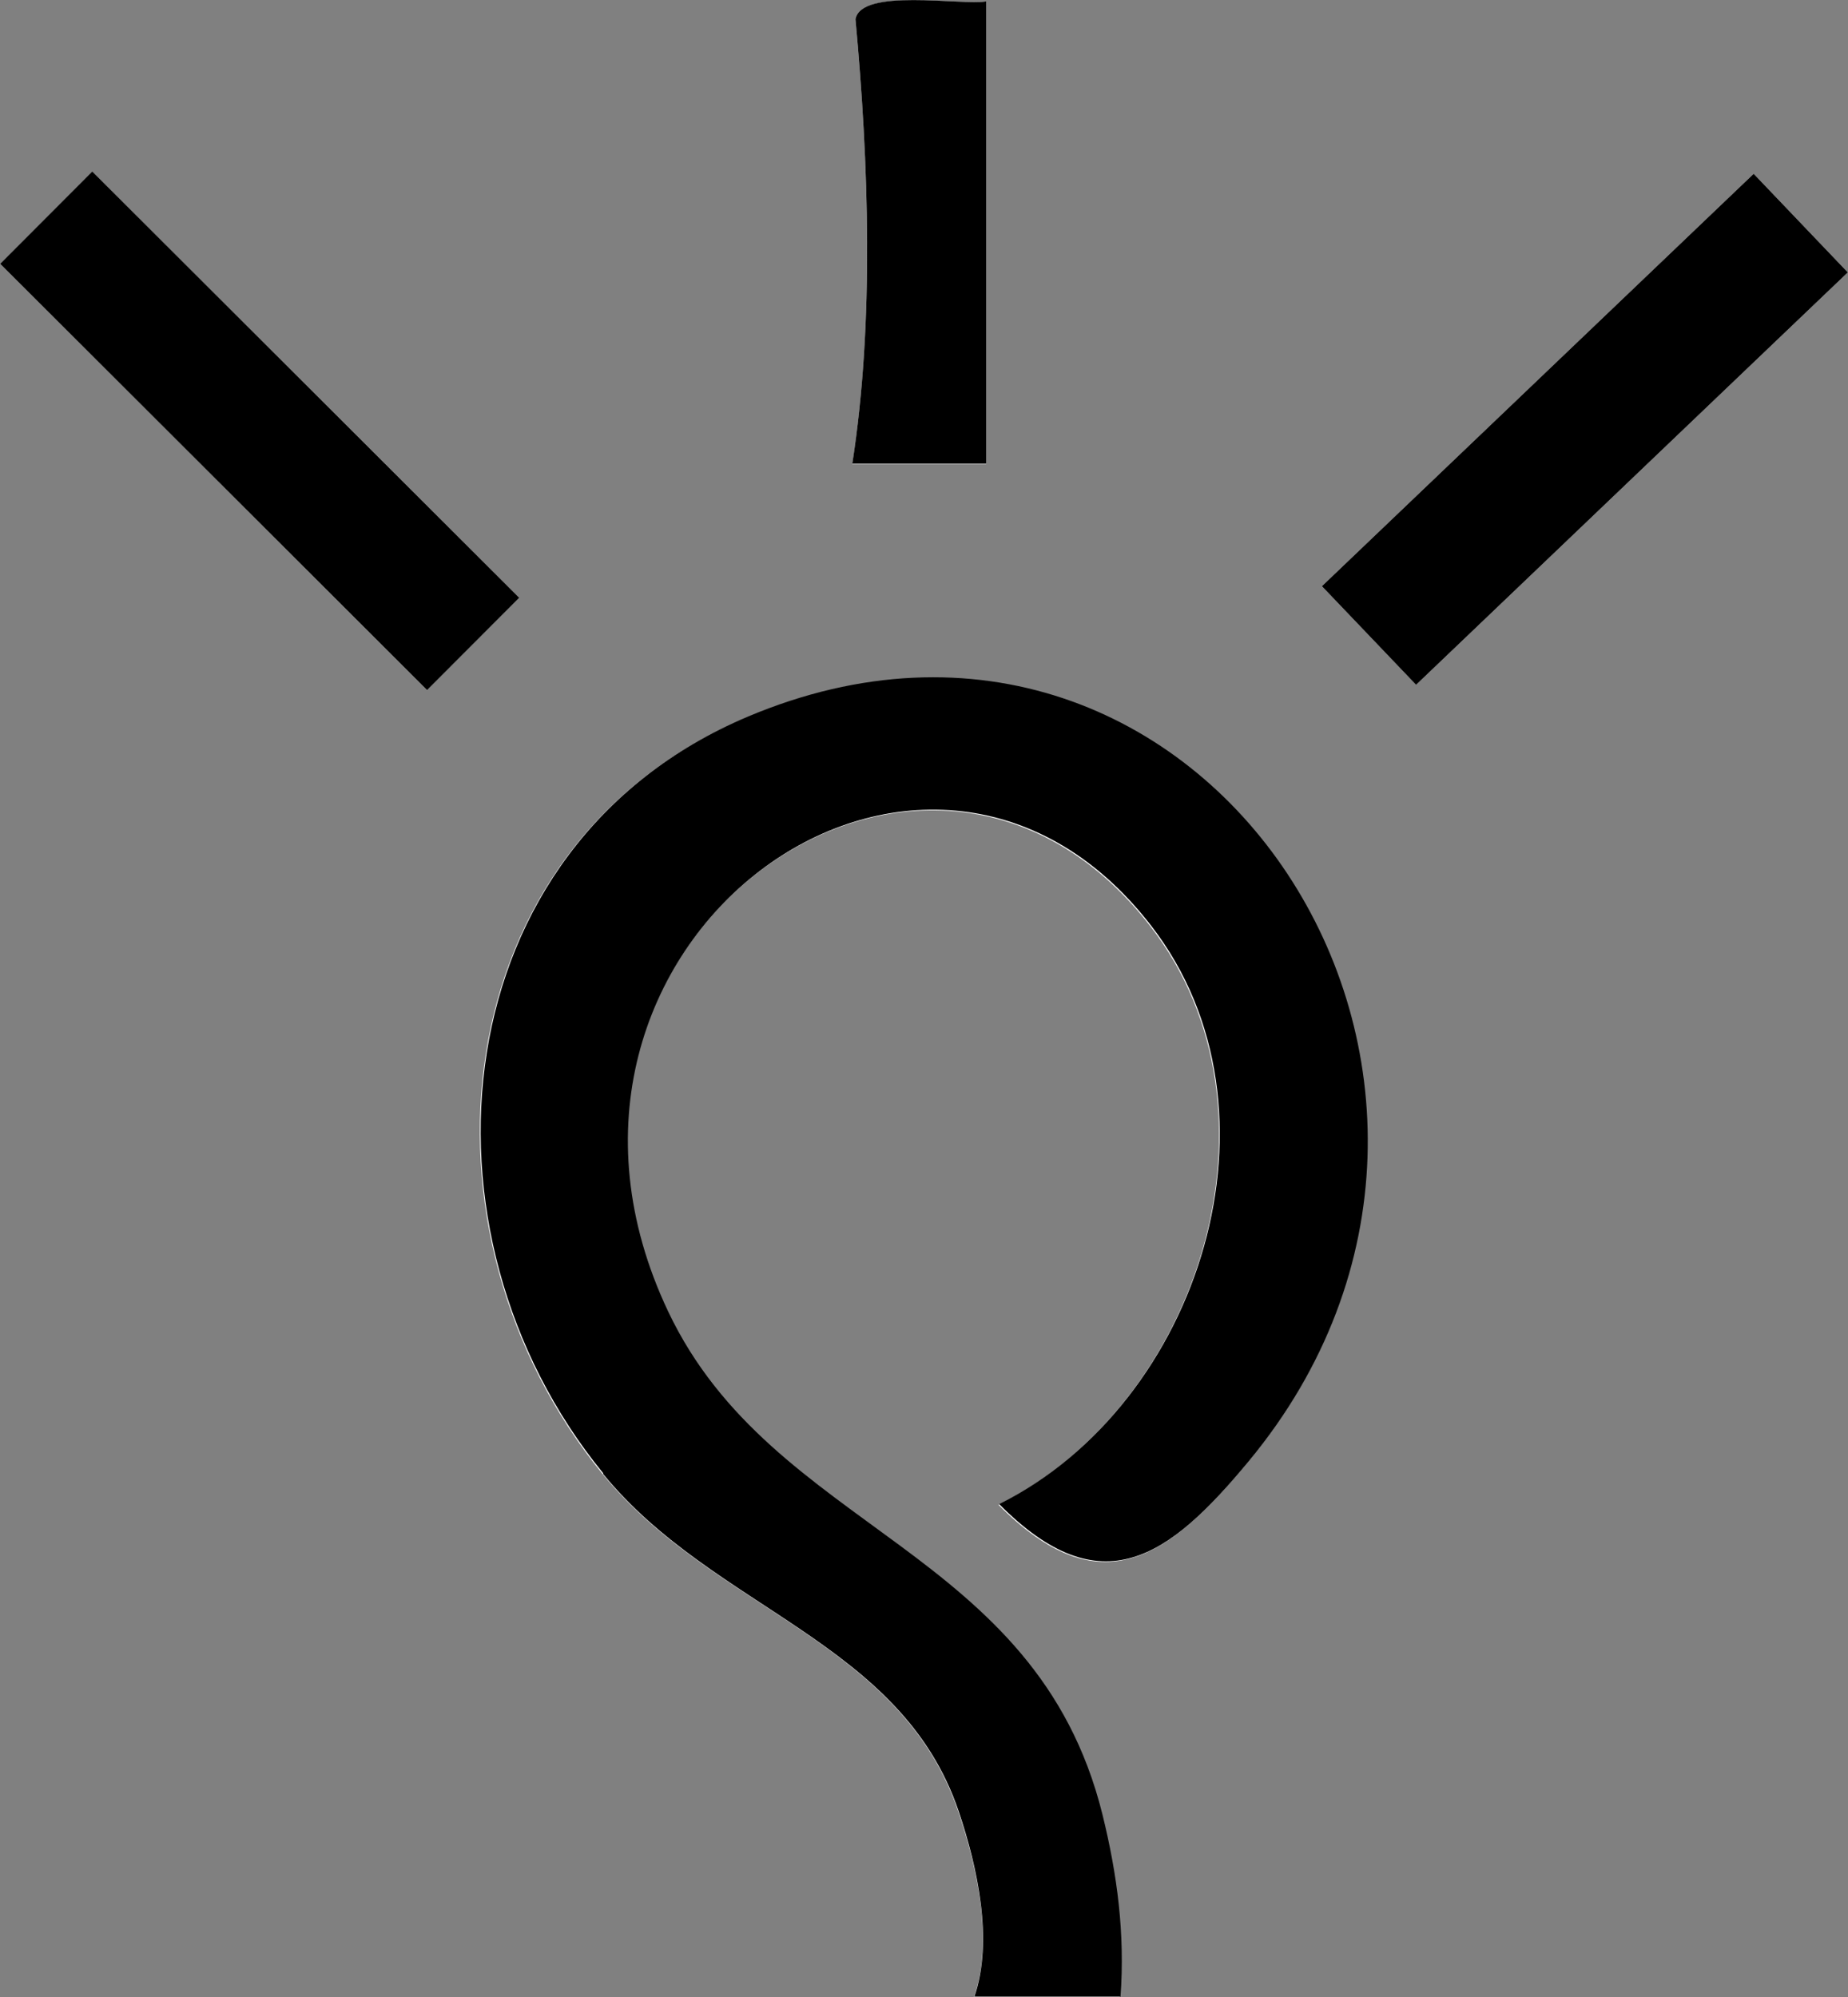 <svg xmlns="http://www.w3.org/2000/svg" data-name="Calque 2" viewBox="0 0 52.99 57.25"><rect x="0" y="0" width="52.99" height="57.25" fill="#808080" stroke="none"/><g data-name="Editable Artwork"><path d="M32.12 57.25h-4.19c.56-1.61.09-3.72-.45-5.31-1.65-4.9-7.02-5.79-10.2-9.68-5.67-6.95-4.63-18 4.13-21.69 13.11-5.54 23.41 10.45 14.37 21.35-2.28 2.75-4.22 4.17-7.15 1.22 5.75-2.86 8.45-11.29 4.36-16.58-6.51-8.42-18.83.56-13.85 11.06 3.01 6.34 10.53 6.73 12.45 14.41.44 1.75.65 3.43.52 5.24ZM.004 7.562l2.642-2.647L14.89 17.137l-2.643 2.647zm37.9 9.243L50.285 4.982l2.7 2.827-12.38 11.824zM28.28.04V13.3h-3.84c.63-4.06.47-8.65.09-12.75.15-.89 3.02-.39 3.75-.51Z" style="fill:#fff"/><path d="M37.904 16.805 50.285 4.982l2.7 2.827-12.38 11.824zM17.29 42.25c3.18 3.9 8.55 4.79 10.2 9.68.54 1.6 1 3.71.45 5.31h4.19c.13-1.8-.09-3.49-.52-5.23-1.91-7.68-9.44-8.07-12.45-14.41-4.98-10.5 7.34-19.48 13.85-11.06 4.09 5.29 1.39 13.72-4.36 16.58 2.93 2.95 4.86 1.54 7.15-1.22 9.04-10.9-1.26-26.89-14.37-21.35-8.75 3.7-9.8 14.75-4.13 21.69Zm10.99-28.96V.04c-.73.12-3.59-.39-3.75.51.38 4.1.54 8.69-.09 12.74h3.84ZM.004 7.562l2.642-2.647L14.89 17.137l-2.643 2.647z"/></g></svg>